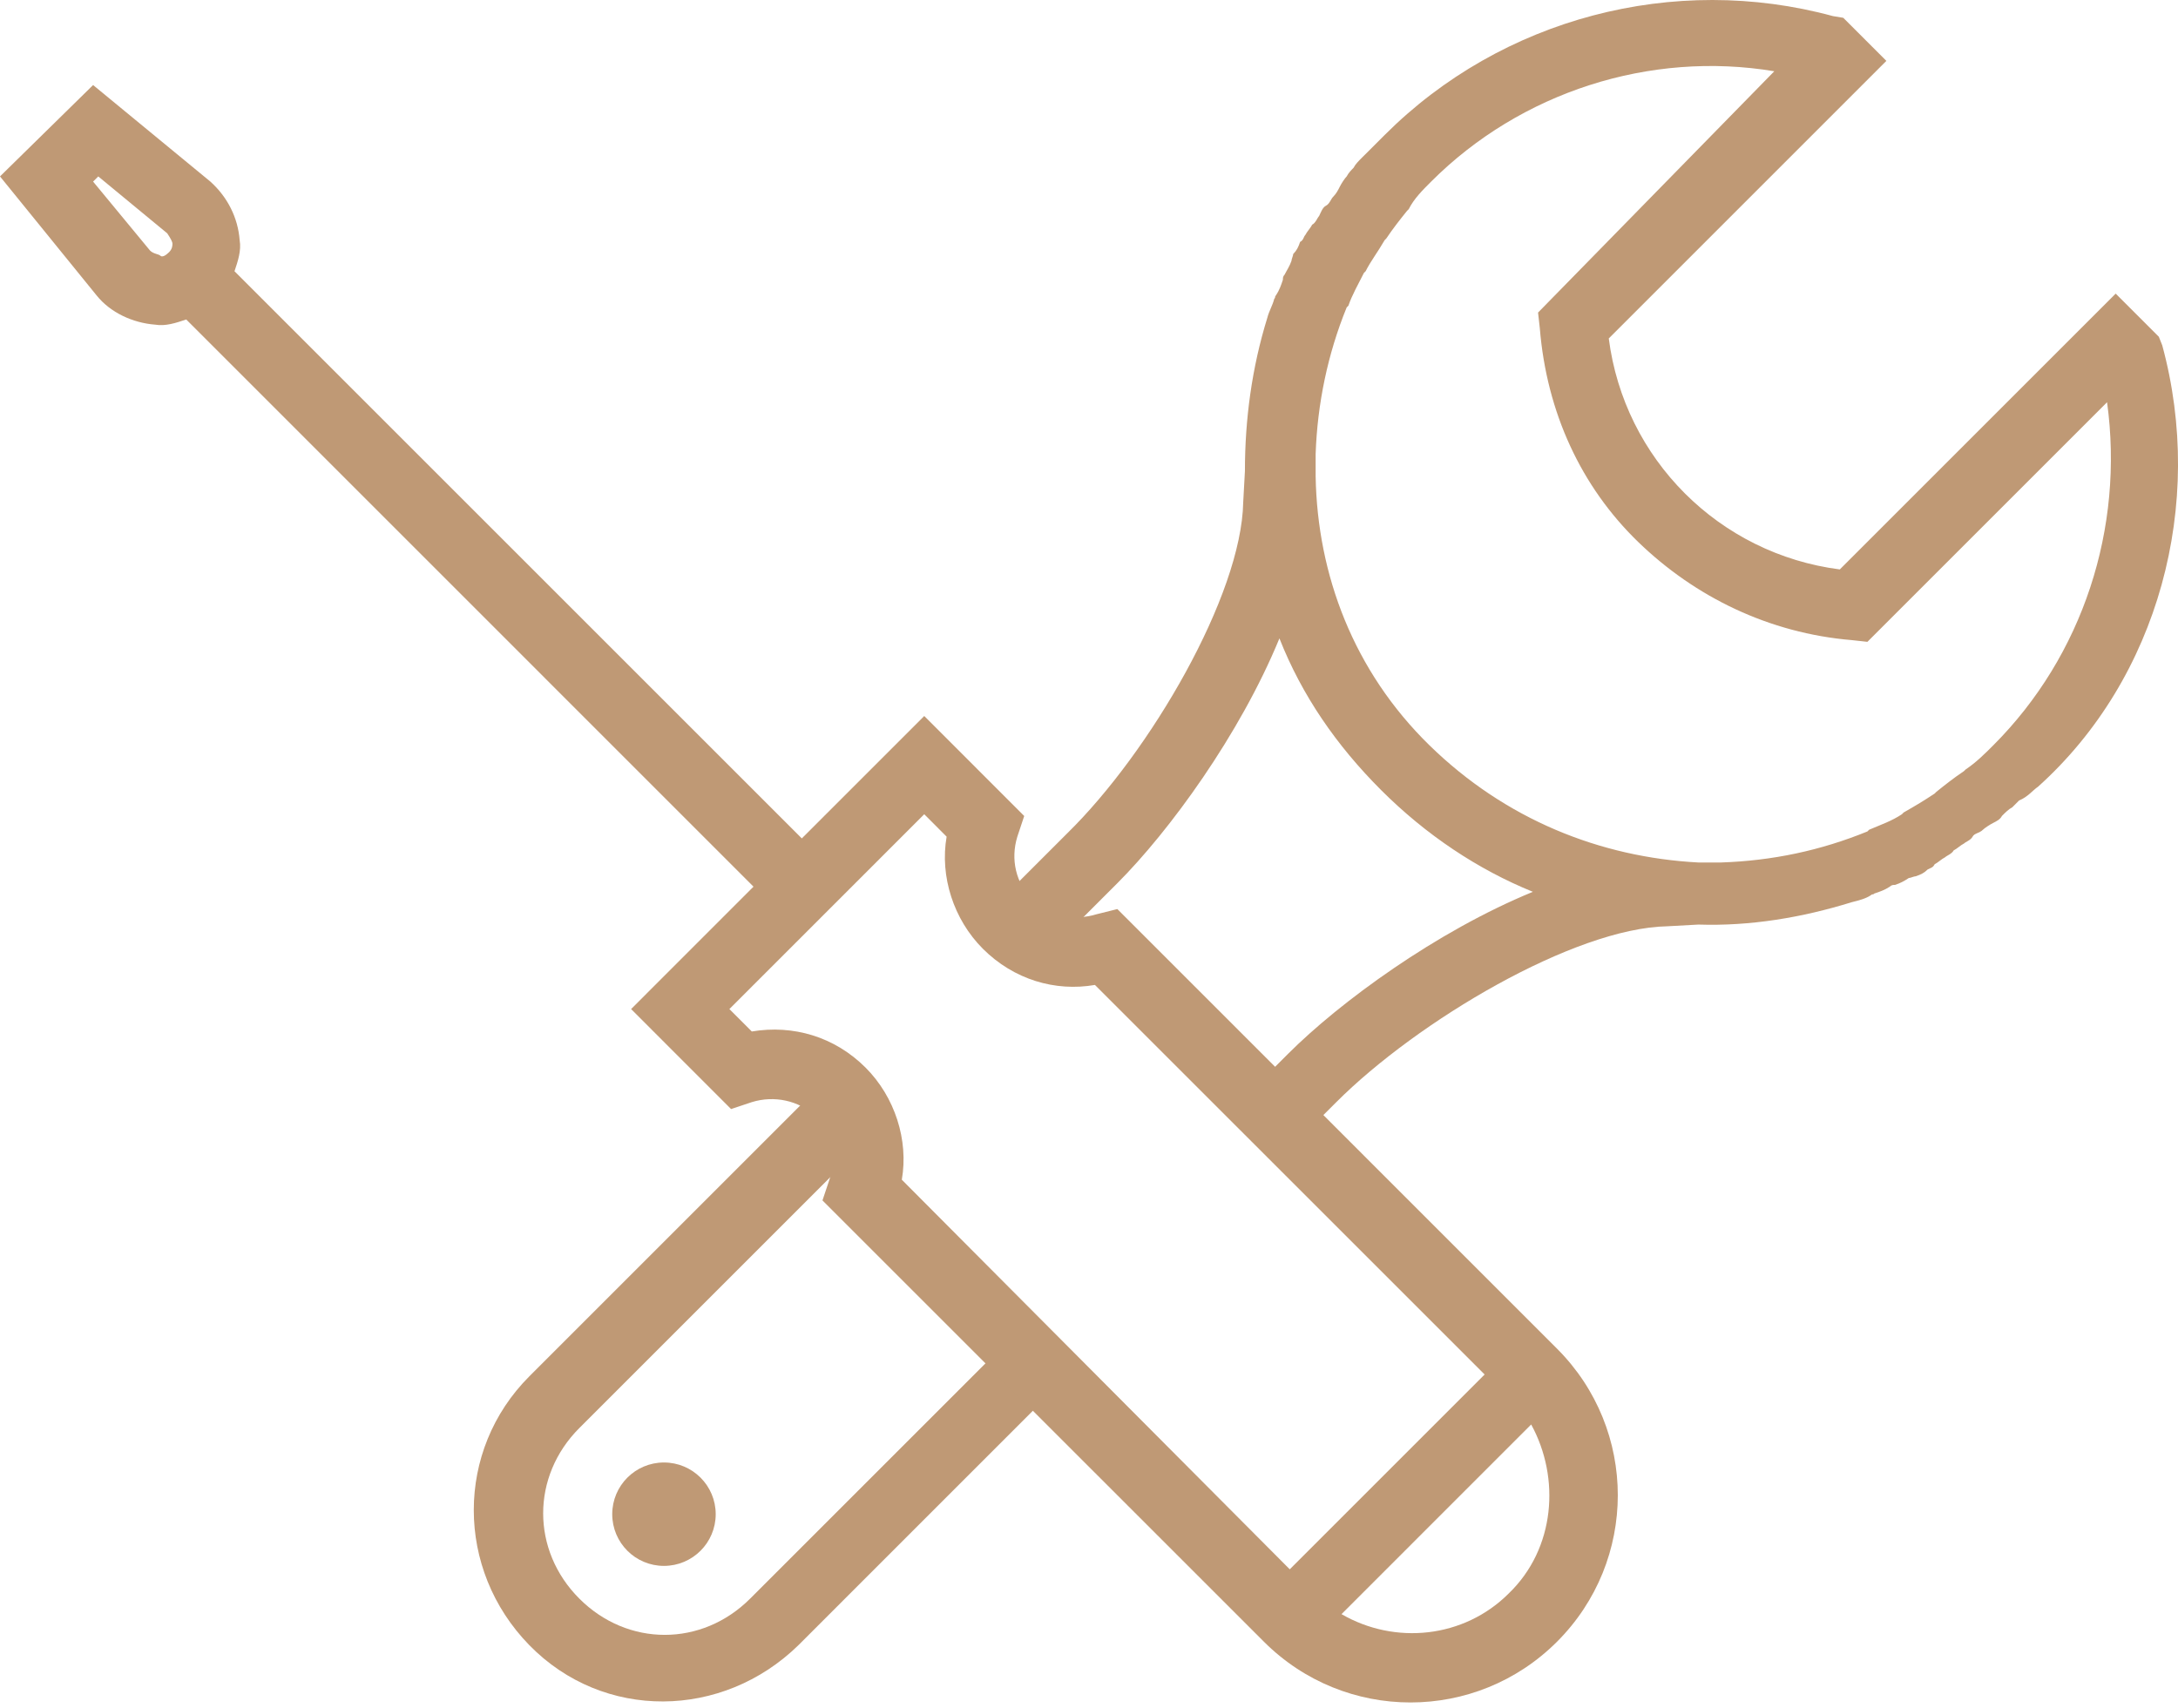 <svg width="51" height="40" viewBox="0 0 51 40" fill="none" xmlns="http://www.w3.org/2000/svg">
<path d="M15.547 36.676C16.216 36.676 16.759 36.134 16.759 35.465C16.759 34.796 16.216 34.254 15.547 34.254C14.878 34.254 14.336 34.796 14.336 35.465C14.336 36.134 14.878 36.676 15.547 36.676Z" fill="#BF9975"/>
<path d="M23.782 31.226L17.564 37.444C16.433 38.574 14.697 38.574 13.567 37.444C12.436 36.313 12.436 34.577 13.567 33.446L20.229 26.784L20.027 25.613L19.26 25.371L12.396 32.235C10.66 33.971 10.66 36.757 12.396 38.534C14.132 40.31 16.918 40.27 18.695 38.534L24.912 32.316L23.782 31.226Z" fill="#BF9975"/>
<path d="M50.631 8.088L50.551 7.887L49.541 6.877L43.081 13.337C40.255 12.974 38.034 10.753 37.671 7.927L44.171 1.426L43.162 0.417L42.92 0.377C39.205 -0.633 35.167 0.417 32.422 3.163C32.301 3.284 32.18 3.405 32.059 3.526C31.978 3.607 31.937 3.647 31.897 3.687C31.816 3.768 31.735 3.849 31.695 3.93C31.655 3.97 31.574 4.051 31.534 4.132C31.493 4.172 31.412 4.293 31.372 4.374C31.332 4.455 31.291 4.535 31.211 4.616C31.17 4.656 31.13 4.778 31.049 4.818C30.968 4.858 30.928 4.979 30.888 5.06C30.847 5.101 30.807 5.222 30.726 5.262C30.686 5.343 30.605 5.424 30.565 5.504C30.524 5.545 30.524 5.626 30.443 5.666C30.403 5.787 30.363 5.868 30.282 5.949C30.282 5.989 30.241 6.07 30.241 6.11C30.201 6.231 30.12 6.352 30.08 6.433C30.04 6.473 30.04 6.514 30.04 6.554C29.999 6.675 29.959 6.796 29.878 6.918C29.838 6.958 29.878 6.958 29.838 6.998C29.797 7.16 29.717 7.281 29.676 7.442C29.313 8.613 29.151 9.825 29.151 11.036L29.111 11.763C29.071 13.943 26.931 17.617 24.993 19.515L23.297 21.211L23.378 21.574L24.872 21.978L26.164 20.686C27.375 19.474 29.03 17.213 29.959 14.952C30.484 16.285 31.291 17.456 32.341 18.506C33.391 19.555 34.602 20.363 35.894 20.888C33.633 21.816 31.372 23.472 30.161 24.683L29.353 25.491L30.484 26.621L31.291 25.814C33.189 23.916 36.863 21.735 39.044 21.695L39.77 21.655C40.982 21.695 42.193 21.493 43.364 21.13C43.525 21.09 43.687 21.049 43.808 20.968C43.848 20.928 43.848 20.968 43.889 20.928C44.01 20.888 44.131 20.847 44.252 20.767C44.292 20.726 44.333 20.726 44.373 20.726C44.494 20.686 44.575 20.645 44.696 20.565C44.736 20.565 44.817 20.524 44.858 20.524C44.979 20.484 45.059 20.444 45.14 20.363C45.221 20.322 45.261 20.322 45.302 20.242C45.383 20.201 45.463 20.12 45.544 20.08C45.584 20.04 45.706 19.999 45.746 19.919C45.827 19.878 45.907 19.797 45.988 19.757C46.029 19.717 46.15 19.676 46.19 19.596C46.23 19.515 46.352 19.515 46.432 19.434C46.473 19.394 46.594 19.313 46.675 19.273C46.755 19.232 46.836 19.192 46.877 19.111C46.957 19.03 47.038 18.95 47.119 18.909C47.159 18.869 47.2 18.828 47.28 18.748C47.482 18.667 47.603 18.506 47.724 18.425C50.551 15.881 51.641 11.803 50.631 8.088ZM46.675 17.456C46.473 17.658 46.271 17.859 46.029 18.021L45.988 18.061C45.746 18.223 45.544 18.384 45.342 18.546C45.302 18.586 45.302 18.586 45.302 18.586C45.059 18.748 44.858 18.869 44.575 19.03L44.535 19.071C44.292 19.232 44.05 19.313 43.767 19.434C43.767 19.434 43.767 19.434 43.727 19.474C42.637 19.919 41.506 20.161 40.295 20.201H39.77C37.469 20.08 35.248 19.192 33.472 17.456C31.695 15.72 30.847 13.459 30.807 11.157V10.632C30.847 9.461 31.089 8.29 31.534 7.2C31.534 7.2 31.534 7.2 31.574 7.16C31.655 6.918 31.816 6.635 31.937 6.393L31.978 6.352C32.099 6.11 32.26 5.908 32.422 5.626C32.462 5.585 32.462 5.585 32.462 5.585C32.624 5.343 32.785 5.141 32.947 4.939L32.987 4.899C33.108 4.656 33.31 4.455 33.512 4.253C35.612 2.153 38.64 1.184 41.547 1.669L36.015 7.321L36.056 7.685C36.217 9.663 37.025 11.399 38.357 12.691C39.69 13.983 41.426 14.831 43.364 14.993L43.727 15.033L49.339 9.421C49.743 12.368 48.774 15.356 46.675 17.456Z" fill="#BF9975"/>
<path d="M23.822 19.596L23.983 19.112L21.642 16.77L18.775 19.637L5.491 6.353C5.572 6.111 5.653 5.868 5.612 5.626C5.572 5.101 5.33 4.617 4.926 4.253L2.18 1.992L0 4.132L2.261 6.918C2.584 7.322 3.109 7.564 3.634 7.604C3.876 7.645 4.118 7.564 4.361 7.483L17.644 20.767L14.778 23.634L17.119 25.976L17.604 25.814C18.129 25.652 18.694 25.774 19.098 26.137C19.502 26.541 19.623 27.066 19.421 27.631L19.259 28.116L29.596 38.452C31.493 40.349 34.562 40.349 36.459 38.452C38.357 36.554 38.357 33.486 36.459 31.588L26.164 21.292L25.679 21.413C25.154 21.575 24.589 21.453 24.185 21.09C23.782 20.686 23.66 20.121 23.822 19.596ZM2.18 4.253L2.301 4.132L3.916 5.465C3.997 5.586 4.038 5.666 4.038 5.707C4.038 5.747 4.038 5.828 3.957 5.909C3.876 5.989 3.795 6.03 3.755 5.989C3.715 5.949 3.593 5.949 3.513 5.868L2.18 4.253ZM17.604 24.159L17.079 23.634L21.642 19.071L22.166 19.596C22.005 20.525 22.328 21.534 23.014 22.221C23.741 22.947 24.71 23.23 25.639 23.069L34.764 32.193L30.201 36.756L21.117 27.631C21.278 26.702 20.955 25.693 20.269 25.006C19.542 24.28 18.573 23.997 17.604 24.159ZM35.329 37.321C34.279 38.371 32.664 38.532 31.413 37.806L35.854 33.364C36.54 34.616 36.419 36.271 35.329 37.321Z" fill="#BF9975"/>
</svg>

